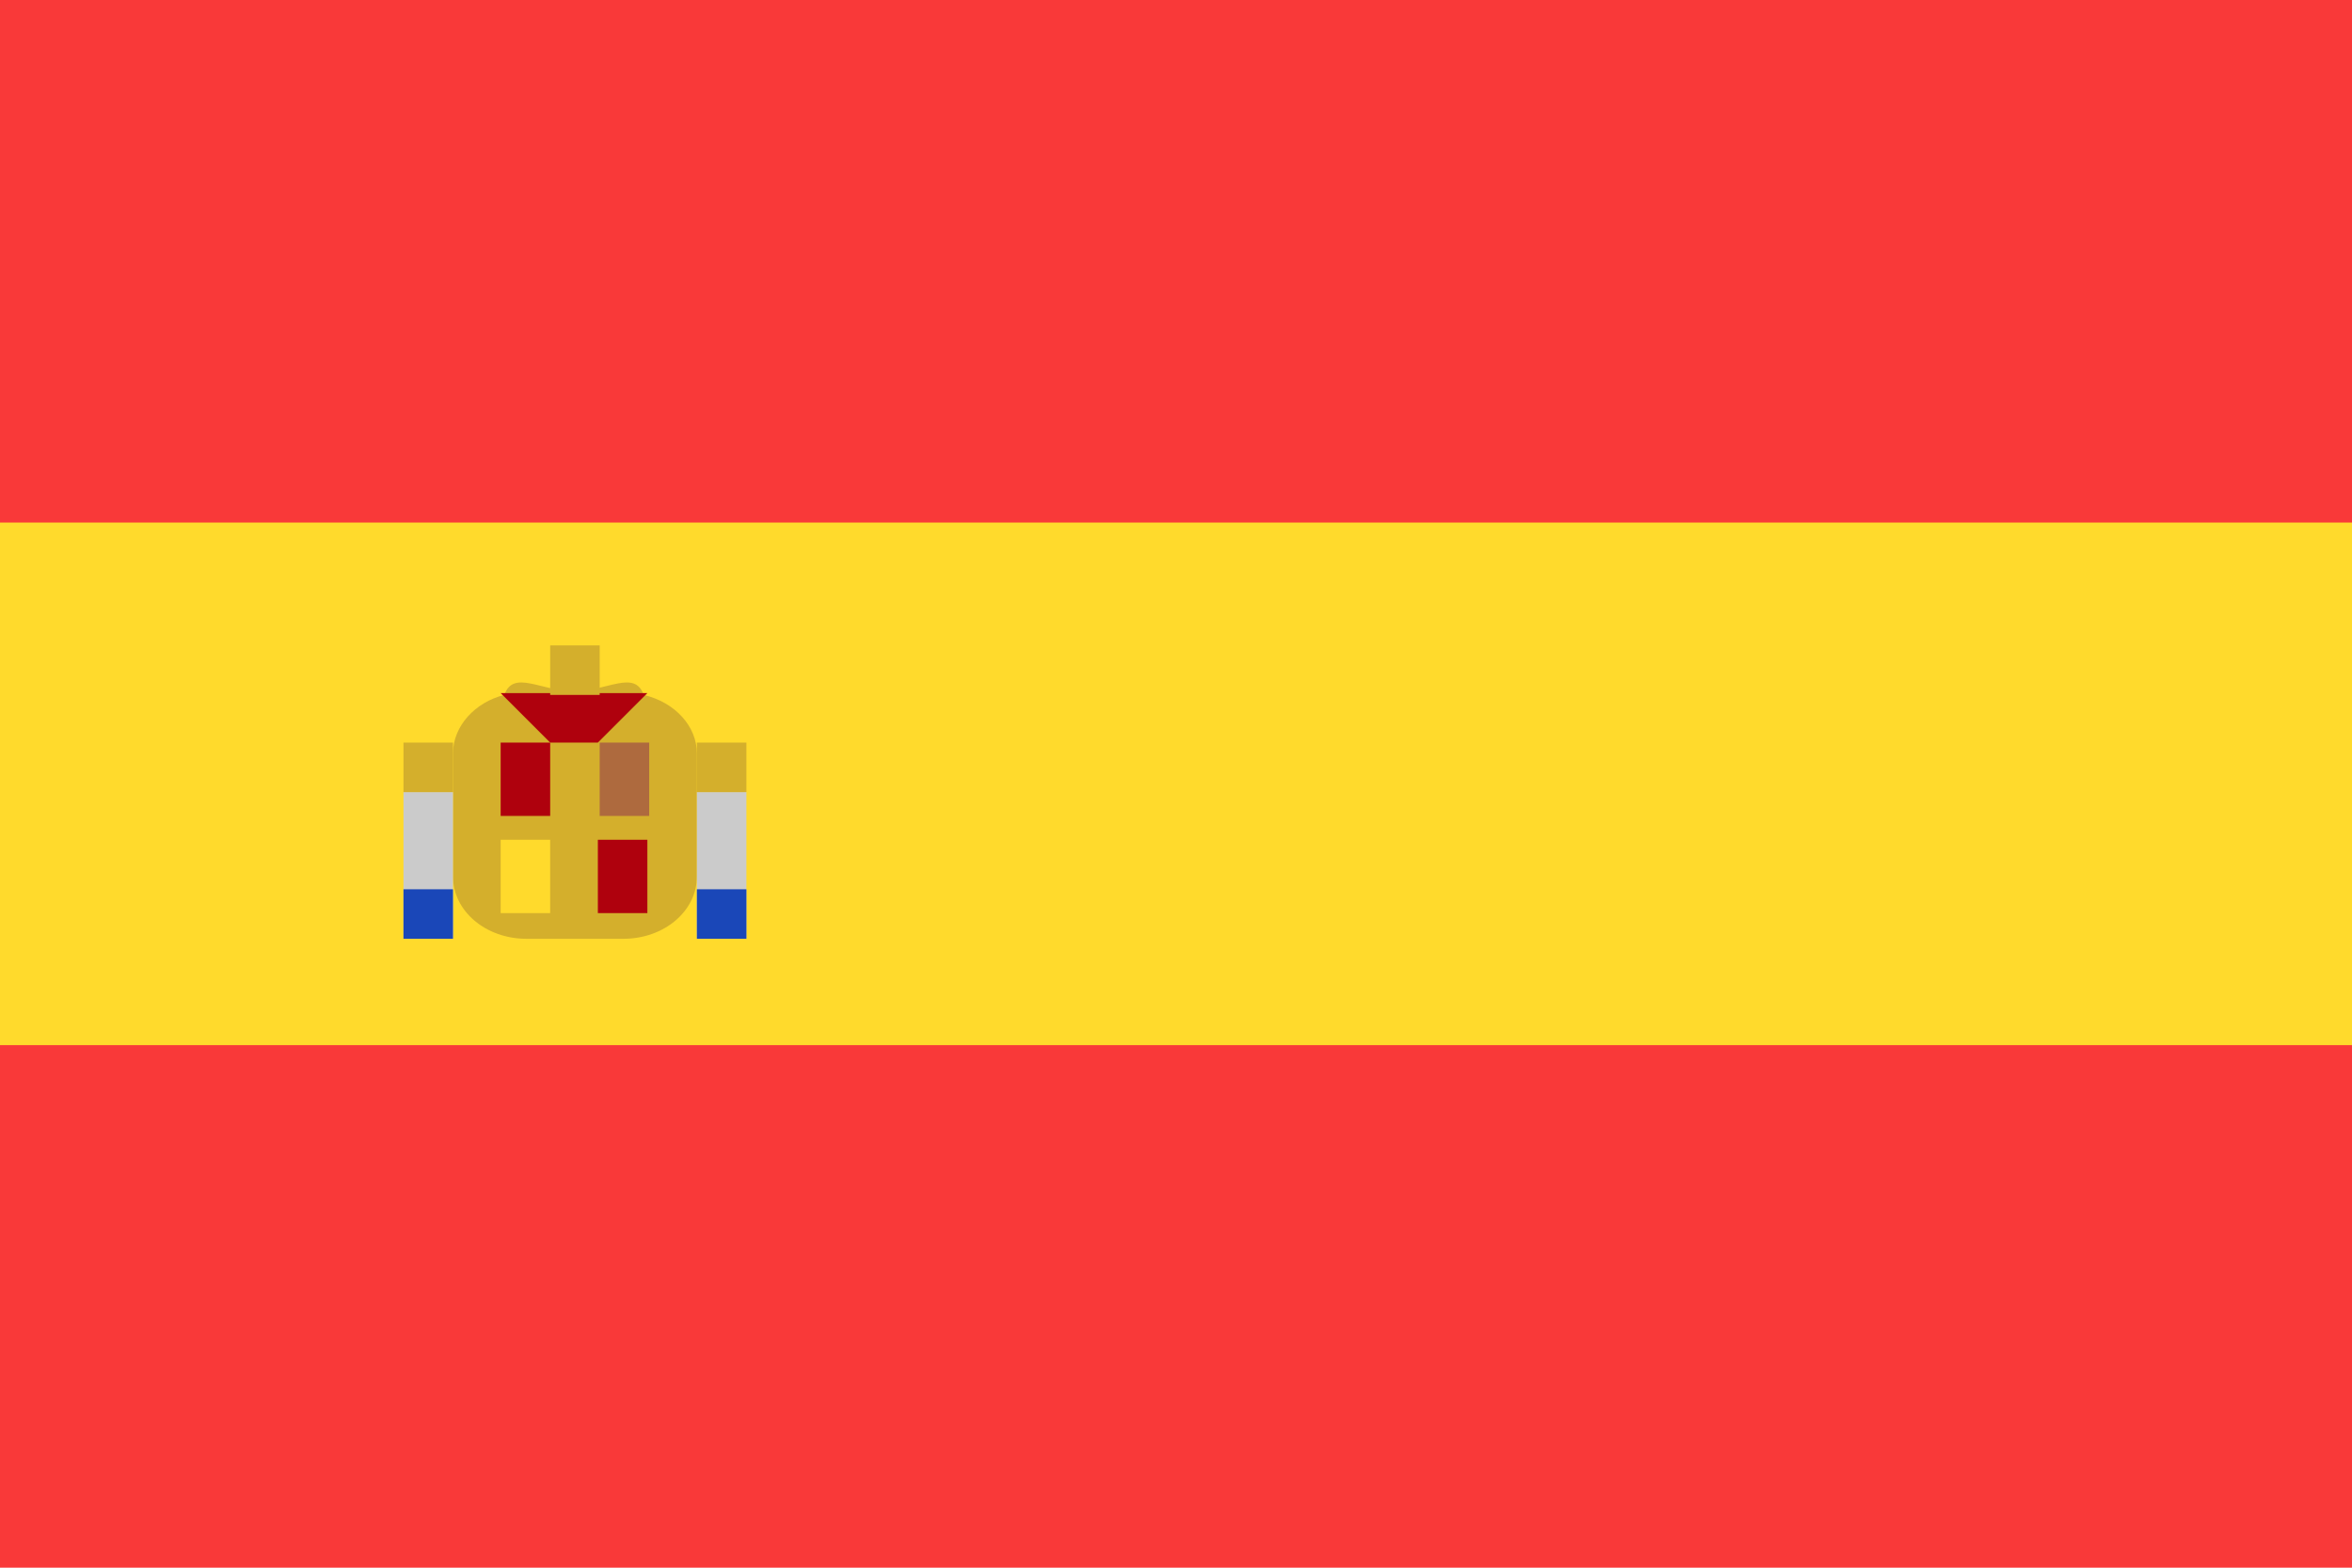 <svg xmlns="http://www.w3.org/2000/svg" viewBox="0 0 513 342">
  <!-- red background -->
  <rect width="513" height="342" fill="#F93939"/>
  <!-- yellow band -->
  <rect y="114" width="513" height="114" fill="#FFDA2C"/>
  <!-- simplified coat of arms, shifted further left -->
  <g transform="translate(40,90) scale(4)">
    <path d="M28 18.6v6.7c0 1.9-1.8 3.4-4 3.4h-5.3c-2.2 0-4-1.5-4-3.4v-6.7c0-1.5 1.2-2.8 2.8-3.2.5-1.4 2-0.2 3.8-0.2 1.8 0 3.3-1.2 3.8 0.2 1.7.4 2.9 1.7 2.9 3.2z" fill="#D4AF2C"/>
    <path d="M28 20.7h2.7v8h-2.7v-8zM12 20.7h2.7v8H12v-8z" fill="#CBCBCB"/>
    <path d="M28 26h2.7v2.7H28V26zM12 26h2.7v2.7H12V26z" fill="#1A47B8"/>
    <path d="M28 18h2.7v2.7H28V18zM12 18h2.7v2.7H12V18z" fill="#D4AF2C"/>
    <path d="M17.3 18H20v4h-2.7v-4zm5.3 5.3h2.7v4h-2.7v-4z" fill="#AF010D"/>
    <path d="M17.3 23.3H20v4h-2.7v-4z" fill="#FFDA2C"/>
    <path d="M22.7 18h2.7v4h-2.7v-4z" fill="#AE6A3E"/>
    <path d="M20 18l-2.7-2.7h8l-2.7 2.7H20z" fill="#AF010D"/>
    <path d="M20 12.7h2.7v2.7H20v-2.7z" fill="#D4AF2C"/>
  </g>
</svg>
